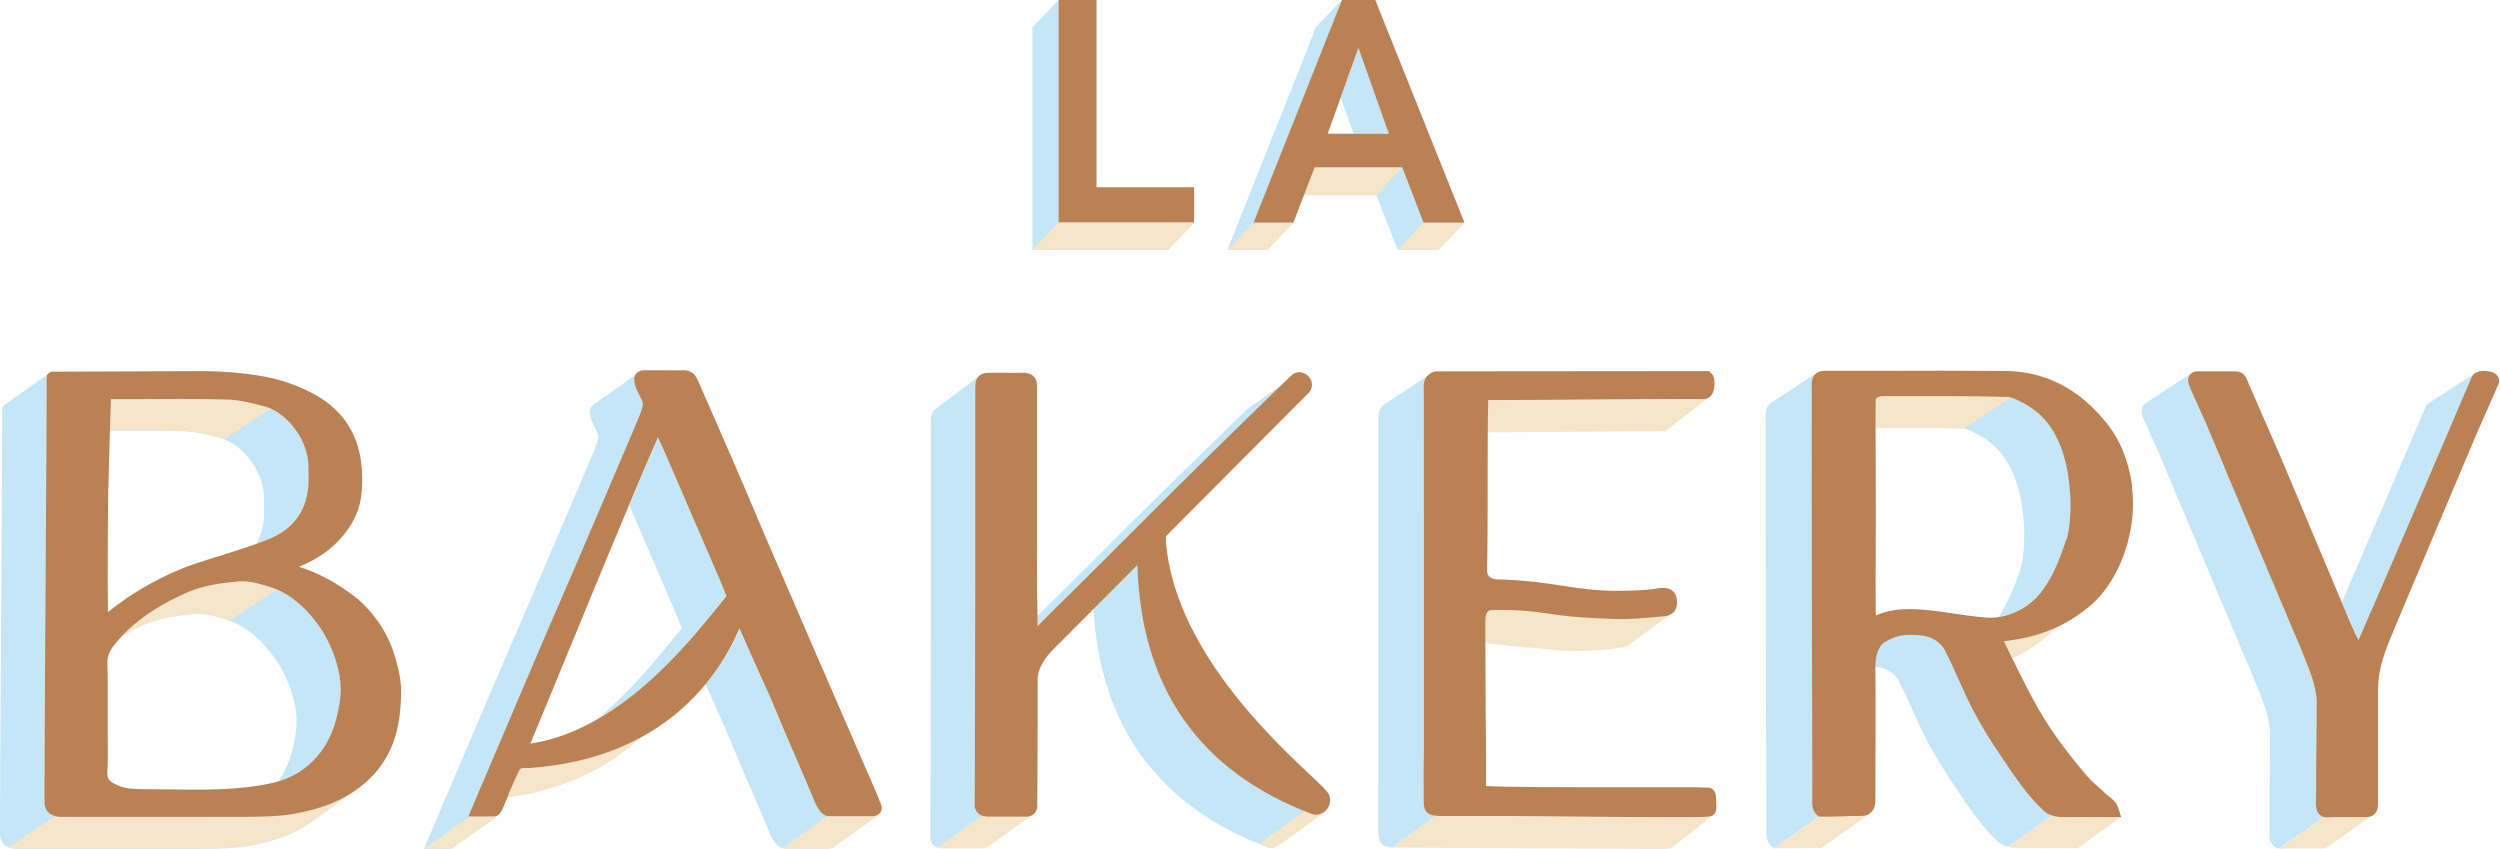 <svg xmlns="http://www.w3.org/2000/svg" id="uuid-61da3603-b673-45c3-90c8-8d6a73092113" data-name="Calque 2" width="140.17" height="47.6" viewBox="0 0 140.17 47.6"><defs><style>      .uuid-29ca7b51-e6f8-47c5-b2a8-1a65a421746a {        fill: #f5e5c9;      }      .uuid-0aa058e7-5627-4e12-b5e1-0550eb4ce7f4 {        fill: #ba8254;      }      .uuid-ae04bd2d-c1b6-4e06-a292-6861674d06b8 {        fill: #c4e6f7;      }    </style></defs><g id="uuid-3f21f868-03c4-48f6-aac4-534bdf08f9cb" data-name="Calque 1"><g><path class="uuid-29ca7b51-e6f8-47c5-b2a8-1a65a421746a" d="M29.71,43.07h-.28c-.22,.02-.25,.02-.37,.27-.23,.49-.37,.84-.5,1.17v.03c-.03,.05-.06,.1-.08,.16,3.38-.47,5.76-1.8,7.42-3.33-1.62,.87-3.65,1.52-6.19,1.7"></path><path class="uuid-ae04bd2d-c1b6-4e06-a292-6861674d06b8" d="M40.65,33.53s.06-.07,.09-.1c-.14-.35-.28-.69-.4-.98l-.31-.72c-.84-1.95-1.67-3.9-2.52-5.84-.19-.43-.39-.86-.58-1.29l-.03-.07c-.45,1.04-.96,2.23-1.47,3.43-.05,.12-.1,.24-.15,.36,.75,1.74,1.5,3.47,2.24,5.21l.31,.72c.12,.29,.26,.62,.4,.98-.03,.03-.06,.07-.09,.1-.12,.14-.28,.34-.47,.57-.86,1.06-2.31,2.84-4.17,4.42,3.08-1.78,5.46-4.71,6.67-6.21,.19-.23,.34-.42,.47-.57"></path><path class="uuid-ae04bd2d-c1b6-4e06-a292-6861674d06b8" d="M27.71,45.8c-.15,0-.7,0-.75,0h-.68s.39-.93,.44-1.04l.51-1.2c.87-2.04,1.74-4.09,2.61-6.13,.47-1.1,.95-2.2,1.42-3.3l.05-.11c.48-1.11,.95-2.21,1.43-3.32,.93-2.16,1.85-4.33,2.77-6.49,.04-.1,.09-.21,.13-.31,.17-.39,.32-.73,.41-1.08,.04-.17-.02-.32-.18-.63-.1-.2-.21-.4-.26-.64-.03-.14-.09-.36,.07-.55,.01-.02,.03-.04,.05-.05l-2.46,1.74h0s-.08,.06-.1,.09c-.15,.2-.1,.41-.07,.56,.05,.24,.16,.44,.26,.64,.16,.31,.22,.46,.18,.63-.09,.35-.24,.69-.41,1.08-.04,.1-.09,.21-.13,.31-.92,2.16-1.84,4.33-2.77,6.49-.47,1.11-.95,2.21-1.43,3.32l-.05,.11c-.47,1.1-.95,2.2-1.42,3.31-.87,2.04-1.74,4.09-2.61,6.13l-.51,1.2c-.05,.11-.44,1.04-.44,1.04h.68c.05,0,.6,0,.75,0,.02,0,.04-.01,.06-.02h.03l.03-.02c.1-.03,.18-.09,.24-.17l2.28-1.6h0s-.08,.02-.14,.02"></path><path class="uuid-ae04bd2d-c1b6-4e06-a292-6861674d06b8" d="M46.79,46.61c-.12-.28-.24-.56-.36-.84-.49-.09-.72-.73-.92-1.22-.03-.07-.06-.14-.08-.2l-.59-1.37c-.59-1.37-1.12-2.61-1.64-3.86-.02-.06-1.06-2.37-1.73-3.87-.38,.89-.99,2.01-1.91,3.12,.56,1.25,1.11,2.49,1.13,2.53,.52,1.25,1.05,2.49,1.64,3.86l.59,1.37c.02,.06,.05,.12,.08,.2,.21,.52,.46,1.22,1.01,1.24,.39,0,2.11,0,2.13,0,.04,0,.09,0,.11,0h.05c.17,0,.41,0,.56-.22,.15-.23,.05-.44-.04-.64l-.04-.1Z"></path><path class="uuid-ae04bd2d-c1b6-4e06-a292-6861674d06b8" d="M54.66,45.09c0-.11,.03-7.73,.03-12.65,0-4.35,0-8.55,0-10.3v-.17c0-.42,0-.67,.2-.87l-2.5,1.87c-.2,.2-.2,.46-.2,.88v.17c0,1.75,0,5.95,0,10.3,0,4.92-.03,12.46-.03,12.57-.02,.23,.08,.39,.16,.48,.19,.2,.46,.22,.68,.22-.13,0-.28-.01-.41-.06l2.52-1.79c-.1-.03-.2-.08-.28-.17-.09-.09-.18-.25-.16-.48"></path><path class="uuid-ae04bd2d-c1b6-4e06-a292-6861674d06b8" d="M74.28,45.48c-.12,.09-.25,.17-.41,.19-.02,0-.04,0-.05,0-.06,0-.14-.01-.23-.04-6.33-2.38-9.61-7.08-9.81-13.97-.91,.91-1.75,1.76-2.47,2.48,.37,6.56,3.63,11.06,9.77,13.37,.09,.02,.17,.03,.23,.03,.02,0,.04,0,.05,0,.31-.04,2.92-2.05,2.92-2.05v-.02Z"></path><path class="uuid-ae04bd2d-c1b6-4e06-a292-6861674d06b8" d="M57.65,45.77h0s-.06,.01-.09,.01c.03,0,.05,0,.08-.01"></path><path class="uuid-ae04bd2d-c1b6-4e06-a292-6861674d06b8" d="M60.09,33.21l.97-.96c1.6-1.59,3.25-3.24,4.91-4.89,.13-.13,.27-.27,.42-.41,.06-.06,.13-.13,.19-.19,.09-.09,.17-.17,.27-.26l.23-.23c.1-.1,.2-.19,.3-.29,.06-.06,.12-.12,.19-.18,.13-.12,.25-.25,.38-.37,.05-.04,.09-.09,.14-.14,.15-.15,.31-.3,.46-.45,.03-.03,.05-.05,.08-.08,1.35-1.32,2.71-2.65,3.4-3.31l-2.05,1.45c-.22,.19-4.54,4.4-6.5,6.35-1.66,1.66-3.3,3.3-4.91,4.89l-.39,.38c0,.2,0,.39,0,.6,.65-.66,1.25-1.25,1.91-1.9"></path><path class="uuid-29ca7b51-e6f8-47c5-b2a8-1a65a421746a" d="M27.71,45.8c-.15,0-.7,0-.75,0h-.67l-2.51,1.79s1.31,0,1.45,0c.16,0,.3-.14,.3-.14l2.32-1.67h-.05s-.05,.02-.08,.02"></path><path class="uuid-29ca7b51-e6f8-47c5-b2a8-1a65a421746a" d="M49.27,45.68l.03-.02h-.01s-.01,.02-.02,.02"></path><path class="uuid-29ca7b51-e6f8-47c5-b2a8-1a65a421746a" d="M49.23,45.71c-.14,.08-.3,.08-.42,.09h-.05s-.07,0-.11,0c-.02,0-1.74,0-2.13,0-.05,0-.1-.01-.15-.03h0l-2.46,1.76-.04,.03s.1,.02,.16,.03c.38,0,2.11,0,2.13,0,.04,0,.1,0,.12,0h.05c.16,0,.32,0,.5-.15l2.42-1.73"></path><polygon class="uuid-ae04bd2d-c1b6-4e06-a292-6861674d06b8" points="76.17 2.66 75.17 5.47 75.89 7.49 77.88 7.49 76.17 2.66"></polygon><polygon class="uuid-ae04bd2d-c1b6-4e06-a292-6861674d06b8" points="72.52 12.48 70.28 12.48 75.24 0 73.76 1.53 73.6 2 68.82 14.01 71.06 14.01 71.06 14.01 71.06 14.01 72.52 12.48 72.53 12.46 72.52 12.48"></polygon><polygon class="uuid-ae04bd2d-c1b6-4e06-a292-6861674d06b8" points="82.11 12.48 82.11 12.48 82.11 12.48 79.81 12.48 78.62 9.38 73.71 9.38 73.12 10.91 77.16 10.91 78.36 14.01 80.65 14.01 80.65 14.01 80.65 14.01 82.11 12.48"></polygon><polygon class="uuid-ae04bd2d-c1b6-4e06-a292-6861674d06b8" points="59.35 12.48 59.35 0 57.89 1.53 57.89 1.53 57.89 14.01 65.5 14.01 65.5 14.01 65.5 14.01 66.95 12.48 59.35 12.48"></polygon><polygon class="uuid-0aa058e7-5627-4e12-b5e1-0550eb4ce7f4" points="59.35 0 61.48 0 61.48 10.5 66.95 10.5 66.95 12.48 59.35 12.48 59.35 0"></polygon><polygon class="uuid-29ca7b51-e6f8-47c5-b2a8-1a65a421746a" points="57.89 14.01 59.35 12.48 66.95 12.48 65.5 14.01 57.89 14.01"></polygon><polygon class="uuid-29ca7b51-e6f8-47c5-b2a8-1a65a421746a" points="78.62 9.38 73.71 9.38 73.11 10.95 77.18 10.95 78.62 9.38 78.62 9.38"></polygon><polygon class="uuid-29ca7b51-e6f8-47c5-b2a8-1a65a421746a" points="82.11 12.48 82.11 12.48 79.81 12.48 78.36 14.01 80.65 14.01 82.11 12.48 82.11 12.48"></polygon><polygon class="uuid-29ca7b51-e6f8-47c5-b2a8-1a65a421746a" points="72.52 12.48 70.28 12.48 68.83 14.01 71.06 14.01 72.52 12.48 72.52 12.48"></polygon><path class="uuid-0aa058e7-5627-4e12-b5e1-0550eb4ce7f4" d="M79.81,12.48l-1.19-3.1h-4.91l-1.19,3.1h-2.24L75.24,0h1.87l5,12.48h-2.3Zm-3.64-9.81l-1.73,4.83h3.43l-1.71-4.83Z"></path><path class="uuid-29ca7b51-e6f8-47c5-b2a8-1a65a421746a" d="M57.57,45.78h-.02c-.05,0-1.9,0-1.9,0-.07,0-.11,0-.16,0-.12,0-.26-.01-.39-.06l-2.52,1.79c.14,.05,.29,.06,.41,.06,.05,0,.09,0,.16,0,0,0,1.85,0,1.9,0,0,0,.01,0,.02,0,.1,0,.18-.03,.26-.07h.02l2.55-1.83h-.02c-.09,.06-.2,.1-.32,.1"></path><path class="uuid-29ca7b51-e6f8-47c5-b2a8-1a65a421746a" d="M73.87,45.67s-.04,0-.06,0c-.06,0-.14-.01-.23-.04-.14-.05-.27-.11-.41-.17l-2.59,1.84c.17,.07,.33,.14,.5,.21,.09,.02,.17,.04,.23,.04,.02,0,.04,0,.05,0,.31-.04,2.92-2.05,2.92-2.05l-.02-.02c-.11,.1-.25,.17-.41,.19"></path><path class="uuid-29ca7b51-e6f8-47c5-b2a8-1a65a421746a" d="M93.99,45.83c-1.55,0-4.36-.02-9.61-.07h-.54c-.83-.01-1.43-.01-1.48-.01-.63,.01-1.18,.01-1.68,0-.07,0-.12,0-.18-.01l-2.5,1.78,15.3,.08c.38,0,.49-.12,.56-.17l2.15-1.69c-.13,.07-.47,.09-2.02,.09"></path><polygon class="uuid-29ca7b51-e6f8-47c5-b2a8-1a65a421746a" points="99.46 47.56 102 45.79 104.89 45.57 102.14 47.54 99.46 47.56"></polygon><path class="uuid-29ca7b51-e6f8-47c5-b2a8-1a65a421746a" d="M118.37,45.79c-.4,0-.73,0-1.04,0-.54,0-1.01,0-1.61,0-.12,0-.23,0-.34-.02-.1-.01-.2-.04-.3-.07h0l-2.5,1.78c.19,.05,.39,.08,.61,.07,.6-.01,1.07,0,1.61,0,.31,0,.64,0,1.03,0h.68l2.43-1.77h-.58Z"></path><path class="uuid-ae04bd2d-c1b6-4e06-a292-6861674d06b8" d="M128.15,47.33h0l1.55-1.1,.61-.44c-.09-.02-.17-.06-.24-.12-.21-.19-.21-.48-.21-.64,0-.28,0-.75,.01-1.31v-.34c0-1.22,.02-2.77,.03-3.75,.02-.41-.01-1.06-.45-2.15-.38-.97-.72-1.78-1.06-2.57l-.08-.2c-.13-.3-.26-.59-.38-.9l-2.91-6.91c-.46-1.1-.93-2.2-1.39-3.3-.1-.23-.24-.53-.38-.84l-.05-.1c-.17-.36-.34-.74-.45-1.03-.04-.1-.14-.36,.02-.6,.04-.06,.09-.1,.14-.13l-2.55,1.66h0c-.07,.04-.13,.09-.18,.17-.18,.26-.07,.56-.03,.66,.12,.29,.29,.67,.46,1.04l.05,.12c.14,.3,.27,.58,.36,.8,.46,1.1,.93,2.2,1.39,3.3l2.91,6.91c.15,.35,.29,.7,.44,1.04l.03,.07c.33,.78,.68,1.58,1.05,2.55,.42,1.07,.45,1.71,.44,2.12-.01,.99-.02,2.52-.03,3.75v1.65c-.01,.17,0,.48,.22,.69,.09,.08,.2,.12,.33,.14l.34-.24Z"></path><path class="uuid-ae04bd2d-c1b6-4e06-a292-6861674d06b8" d="M112.08,34.58c.12-.02,.25-.04,.4-.09,1.82-.51,2.63-1.96,3.4-4.28,.2-.61,.24-1.72,.2-2.49-.11-1.85-.57-3.22-1.41-4.2-.33-.38-.76-.71-1.29-.99-.35-.18-.63-.29-.78-.3h-.22c-1.78-.06-3.77-.06-5.52-.05h-1.07c-.17,0-.31,0-.4,.03-.18,.06-.21,.1-.21,.25,0,.51,0,1.01,0,1.51,1.53,0,3.18,0,4.68,.05h.22c.05,0,.25,.04,.74,.3,.53,.27,.95,.6,1.27,.97,.83,.96,1.28,2.32,1.39,4.15,.04,.76,0,1.85-.2,2.46-.36,1.09-.73,1.97-1.21,2.66"></path><path class="uuid-29ca7b51-e6f8-47c5-b2a8-1a65a421746a" d="M112.86,36.91c.72-.34,1.39-.77,1.99-1.31,.14-.13,.27-.28,.41-.42-.87,.39-1.82,.64-2.88,.75,.15,.32,.32,.65,.48,.98"></path><path class="uuid-ae04bd2d-c1b6-4e06-a292-6861674d06b8" d="M16.76,31.77h0"></path><path class="uuid-ae04bd2d-c1b6-4e06-a292-6861674d06b8" d="M14.39,30.48c.2-.07,.4-.15,.61-.23,1.19-.47,1.92-1.27,2.19-2.36,.13-.55,.12-.96,.11-1.53v-.28c-.03-1.51-1.3-2.98-2.41-3.29-.74-.2-1.45-.38-2.14-.4-1.75-.05-3.59-.04-5.21-.03h-1.26s-.04,0-.06,0c0,.02,0,.04,0,.07l-.02,.56c-.01,.37-.02,.75-.04,1.15,1.32,0,2.73,0,4.09,.03,.68,.02,1.4,.2,2.14,.4,1.11,.3,2.38,1.77,2.41,3.29v.28c.02,.57,.03,.98-.1,1.53-.07,.29-.17,.56-.31,.81"></path><path class="uuid-ae04bd2d-c1b6-4e06-a292-6861674d06b8" d="M16.6,45.6c-.99,.19-2.26,.19-3.28,.19h-1.05c-1.7,.31-3.53,.29-5.33,.26-.42,0-.84-.01-1.26-.01-.28,0-.93,0-1.29-.12-.14-.04-.24-.09-.34-.13h-.25c-.16,0-.3,0-.44,0-.77-.06-.88-.54-.87-.82,0-.18,0-.37,0-.55,0-1.79,.03-6.09,.06-11.1v-.06c.03-4.49,.06-9.13,.06-10.96,0,0,0-1.09,0-1.12,0-.07,.03-.14,.06-.19,0,0-.01,0-.01,.01l-2.36,1.67h-.01l-.03,.03h0c-.08,.06-.14,.16-.14,.27,0,.04,0,1.12,0,1.12,0,1.82-.03,6.47-.06,10.96v.06c-.03,5.01-.06,9.31-.06,11.1,0,.18,0,.37,0,.55,0,.28,.11,.77,.87,.83,.14,.01,.28,0,.44,0h.15c2.69,0,5.46,0,8.17,0h1.2c1.02,0,2.29,0,3.28-.19,1.01-.2,2.18-.5,3.28-1.26,.5-.34,.9-.72,1.23-1.11-.7,.29-1.4,.46-2.02,.58"></path><polygon class="uuid-ae04bd2d-c1b6-4e06-a292-6861674d06b8" points="3 20.83 2.98 20.83 2.98 20.83 3 20.83"></polygon><path class="uuid-ae04bd2d-c1b6-4e06-a292-6861674d06b8" d="M15.59,43.81c1.62-.47,2.81-1.73,3.27-3.51,.32-1.25,.33-2.04,.02-3.11-.27-.94-.7-1.76-1.31-2.5-.75-.92-1.52-1.48-2.43-1.76-.6-.19-1.18-.35-1.71-.31-.94,.07-2.04,.21-3.04,.67-1.42,.65-2.51,1.37-3.36,2.22,.28-.15,.57-.29,.88-.43,1.01-.46,2.1-.59,3.04-.66,.53-.04,1.11,.12,1.71,.31,.9,.28,1.68,.84,2.43,1.76,.61,.74,1.04,1.56,1.31,2.5,.31,1.07,.31,1.86-.02,3.11-.17,.65-.44,1.23-.79,1.73m-1.32-10.26l.05-.02,.03,.04s-.05-.02-.07-.02"></path><path class="uuid-ae04bd2d-c1b6-4e06-a292-6861674d06b8" d="M104.78,45.58l-.05-.02s-.03,.02-.04,.02h.09Z"></path><path class="uuid-ae04bd2d-c1b6-4e06-a292-6861674d06b8" d="M101.88,45.68c-.28-.24-.27-.56-.26-1.01,0-.12,0-.25,0-.39,0-3.01,0-6.18-.02-9.38v-.75c-.01-4.08-.02-8.17-.02-12.01,0-.13,0-.24,0-.33,0-.37,0-.61,.16-.81h-.04l-2.28,1.51c-.07,.03-.14,.07-.21,.14-.22,.22-.22,.49-.21,.88,0,.1,0,.21,0,.35,0,3.88,0,8.04,.01,12.17v.57c.01,3.19,.02,6.36,.02,9.37,0,.14,0,.26,0,.39-.01,.44-.02,.79,.28,1.06l.14,.12,2.53-1.77-.12-.1Z"></path><path class="uuid-29ca7b51-e6f8-47c5-b2a8-1a65a421746a" d="M94.91,22.38c-.12,0-.23,0-.33,0-1.82,0-3.64,.02-5.24,.03h-.09c-1.68,.01-3.43,.03-5.16,.03h-.66c-.01,.6-.01,1.2-.02,1.8h.06l9.63-.07h.29l2.38-1.86c-.05,.03-.12,.05-.18,.06-.2,.03-.47,.02-.69,0"></path><path class="uuid-29ca7b51-e6f8-47c5-b2a8-1a65a421746a" d="M14.88,22.79c-.74-.2-1.45-.38-2.14-.4-1.75-.05-3.59-.04-5.21-.03h-1.25s-.04,0-.06,0c0,.02,0,.04,0,.07l-.02,.56c-.01,.37-.02,.76-.04,1.15,1.27,0,2.95,0,4.17,.03,.63,.01,1.78,.29,2.23,.45l2.62-1.72c-.1-.04-.2-.09-.3-.12"></path><path class="uuid-29ca7b51-e6f8-47c5-b2a8-1a65a421746a" d="M16.85,31.8l.02-.02-.07-.03s-.03,.01-.04,.02c.03,.01,.06,.02,.09,.03"></path><path class="uuid-29ca7b51-e6f8-47c5-b2a8-1a65a421746a" d="M12.71,34.71c.11,.04,.09,.02,.2,.07,0,0,2.08-1.38,2.58-1.71-.12-.05-.23-.1-.35-.14-.6-.19-1.18-.35-1.71-.31-.94,.07-2.04,.21-3.04,.67-1.49,.68-2.61,1.43-3.48,2.34,.34-.19,.71-.38,1.1-.56,.99-.45,2.08-.59,3.02-.66,.51-.04,1.09,.12,1.68,.31"></path><path class="uuid-29ca7b51-e6f8-47c5-b2a8-1a65a421746a" d="M16.6,45.6c-.99,.19-2.26,.19-3.28,.19h-1.2c-2.71,0-5.48,0-8.17,0h-.15c-.16,0-.3,0-.44,0-.1,0-.19-.02-.27-.04l-2.6,1.75c.1,.03,.25,.07,.38,.08,.14,0,.27,0,.44,0h.15c2.69,0,5.47,0,8.18,0h1.19c1.03,0,2.3,0,3.3-.21,1.01-.21,2.19-.5,3.31-1.27,.53-.36,1.5-1.02,2.02-1.49h0c-.97,.56-1.98,.82-2.85,.99"></path><path class="uuid-0aa058e7-5627-4e12-b5e1-0550eb4ce7f4" d="M20.36,33.86c-.52-.51-1.46-1.13-2.07-1.44-.54-.27-.84-.43-1.53-.64,.72-.29,1.4-.7,1.9-1.15,.95-.86,1.51-1.88,1.61-2.95,.26-2.75-.74-4.68-2.99-5.75-.93-.44-1.64-.67-2.59-.84-1.38-.25-2.91-.3-3.96-.28l-7.83,.03c-.16,.03-.29,.16-.29,.34,0,.04,0,1.12,0,1.12,0,1.82-.03,6.47-.06,10.96v.06c-.03,5.01-.06,9.31-.06,11.1,0,.18,0,.37,0,.55,0,.28,.11,.77,.87,.83,.14,.01,.28,0,.44,0h.15c2.69,0,5.46,0,8.17,0h1.2c1.02,0,2.29,0,3.28-.19,1-.2,2.18-.5,3.28-1.26,2.24-1.54,2.58-3.64,2.61-5.49,.02-.75-.18-1.5-.39-2.19-.31-1.02-.91-1.99-1.74-2.81m-14.28-6.53c.03-1.48,.08-2.99,.12-4.32l.02-.56v-.07s.04,0,.06,0h1.25c1.62-.01,3.46-.03,5.21,.02,.69,.02,1.4,.2,2.14,.4,1.11,.3,2.38,1.77,2.41,3.29v.28c.02,.57,.03,.98-.11,1.53-.26,1.1-1,1.89-2.19,2.36-.91,.36-1.72,.61-2.58,.88-.48,.15-.98,.3-1.51,.48-1.68,.57-3.52,1.6-4.85,2.71v-.04c0-.08,0-.16,0-.22-.02-1.11,0-5.6,.02-6.75m12.79,12.97c-.48,1.87-1.77,3.18-3.52,3.59-1.86,.44-3.91,.41-5.92,.38-.42,0-.84-.01-1.26-.01-.28,0-.93,0-1.29-.12-.76-.25-.88-.46-.85-.87,.04-.7,.03-1.41,.02-2.1v-.89c0-.3,0-.59,0-.89,0-.67,.01-1.44-.02-2.18-.01-.35,.1-.67,.35-.99,.93-1.18,2.2-2.12,4.01-2.94,1.01-.46,2.1-.59,3.04-.67,.53-.04,1.11,.12,1.71,.31,.9,.28,1.67,.84,2.43,1.76,.61,.74,1.03,1.56,1.31,2.5,.31,1.07,.31,1.86-.01,3.11"></path><path class="uuid-29ca7b51-e6f8-47c5-b2a8-1a65a421746a" d="M35.28,41.69s-.03,.01-.04,.02c-.34,.16-.71,.31-1.09,.45-.12,.04-.25,.09-.38,.13-.16,.05-.32,.1-.49,.15-.24,.07-.49,.14-.75,.2-.12,.03-.24,.06-.37,.08-.3,.07-.6,.12-.92,.17-.11,.02-.22,.03-.33,.05-.39,.05-.79,.1-1.21,.13h-.28c-.22,.02-.25,.02-.37,.27-.23,.49-.37,.83-.5,1.17v.03c-.03,.05-.06,.1-.08,.16,3.38-.47,5.76-1.8,7.42-3.32-.2,.11-.41,.21-.62,.31"></path><path class="uuid-0aa058e7-5627-4e12-b5e1-0550eb4ce7f4" d="M49.3,44.83c-1.05-2.41-2.09-4.82-3.14-7.24l-.29-.66c-.89-2.05-1.77-4.1-2.66-6.16-.32-.73-.63-1.47-.94-2.2l-.06-.14c-.37-.88-.75-1.76-1.13-2.64-.46-1.06-.92-2.11-1.38-3.16l-.57-1.3c-.08-.17-.25-.57-.79-.57-.43,.01-.87,0-1.31,0h-.13c-.26,0-.52,0-.78,0-.25,0-.39,.11-.46,.2-.15,.2-.1,.41-.07,.56,.05,.24,.16,.44,.26,.64,.16,.31,.23,.46,.18,.63-.09,.35-.24,.69-.41,1.08-.04,.1-.09,.2-.13,.31-.92,2.16-1.84,4.33-2.77,6.49-.47,1.11-.95,2.21-1.43,3.32l-.05,.11c-.47,1.1-.95,2.2-1.42,3.31-.87,2.04-1.74,4.09-2.61,6.13l-.51,1.2c-.05,.11-.44,1.04-.44,1.04h.68c.05,0,.6,0,.75,0,.33,0,.46-.37,.53-.53,.12-.26,.21-.49,.31-.73v-.03c.15-.33,.29-.68,.52-1.17,.12-.25,.15-.25,.37-.26h.28c7.58-.53,10.63-5.18,11.76-7.83,.67,1.51,1.7,3.82,1.73,3.87,.52,1.25,1.05,2.49,1.64,3.86l.59,1.37c.02,.06,.05,.12,.08,.2,.21,.52,.46,1.22,1.01,1.24,.39,0,2.11,0,2.13,0,.04,0,.09,0,.11,0h.05c.17,0,.41,0,.56-.22,.15-.23,.05-.44-.04-.64l-.04-.1Zm-8.65-11.3c-.12,.14-.28,.34-.47,.57-1.67,2.07-5.55,6.87-10.44,7.59,1.02-2.47,2.03-4.93,3.05-7.4l.2-.49c.81-1.95,1.61-3.9,2.43-5.85,.5-1.2,1.02-2.39,1.47-3.43l.03,.07c.2,.43,.39,.86,.58,1.29,.84,1.95,1.68,3.9,2.52,5.84l.31,.72c.12,.29,.26,.62,.4,.98-.03,.03-.06,.06-.09,.1"></path><path class="uuid-0aa058e7-5627-4e12-b5e1-0550eb4ce7f4" d="M74.24,44.19c-.16-.16-.38-.36-.64-.61-2.32-2.17-7.74-7.26-8.23-13.2v-.31c3.76-3.78,7.85-7.89,7.92-7.96,.05-.04,.1-.09,.13-.13l.05-.08c.06-.11,.09-.22,.09-.33,0-.21-.1-.4-.27-.54-.04-.04-.08-.06-.09-.06-.25-.14-.47-.14-.74,.03-.22,.19-4.54,4.4-6.5,6.35-1.65,1.65-3.3,3.3-4.9,4.89l-.97,.96c-.66,.65-1.26,1.24-1.91,1.9-.04-2.01-.04-3.71-.03-5.5,0-.91,0-1.88,0-2.98,0-.67,0-1.48,0-2.28,0-.81,0-1.62,0-2.29,0-.07,0-.14,0-.21,0-.26,.01-.54-.2-.74-.19-.18-.44-.21-.77-.2-.22,.01-.52,0-.83,0-.17,0-.34,0-.48,0h-.22c-.32,0-.57,0-.77,.19-.21,.2-.2,.46-.2,.88v.17c0,1.75,0,5.95,0,10.3,0,4.92-.03,12.53-.03,12.65-.02,.23,.08,.39,.16,.48,.19,.2,.46,.22,.68,.22,.04,0,.09,0,.15,0,0,0,1.85,0,1.9,0h.02c.33,0,.6-.26,.6-.59,0-.03,0-.21,0-.29,0-.09,.03-5.29,.02-6.86,0-.51,.35-1.13,.96-1.73,.19-.19,2.19-2.19,4.63-4.64,.2,6.89,3.48,11.59,9.81,13.97,.09,.02,.17,.03,.23,.03,.02,0,.04,0,.05,0,.45-.06,.77-.47,.71-.92-.03-.25-.16-.38-.33-.54l-.02-.02Z"></path><path class="uuid-ae04bd2d-c1b6-4e06-a292-6861674d06b8" d="M131.84,35.02c.11,.27,.25,.57,.41,.85,.96-2.16,5.42-12.56,6.34-14.73,.05-.12,.14-.21,.25-.26l-2.61,1.69h-.01c-.1,.07-.19,.15-.24,.28-.64,1.51-2.98,6.98-4.67,10.9,.18,.42,.36,.85,.54,1.27"></path><path class="uuid-ae04bd2d-c1b6-4e06-a292-6861674d06b8" d="M80.5,45.74c-.57-.06-.68-.34-.68-.9,0-.99,0-1.98,0-2.98v-10.18c.01-3.72,.02-7.66,.02-9.54v-.16c0-.18,0-.36,.02-.55,.03-.19,.15-.33,.27-.42l-2.34,1.55c-.13,.07-.43,.25-.48,.59-.03,.2-.03,.38-.03,.57v.16c0,2,0,6.38,0,10.31v9.39c-.01,.99-.01,1.98-.01,2.97,0,.59,.13,.91,.75,.97l2.48-1.77Z"></path><path class="uuid-29ca7b51-e6f8-47c5-b2a8-1a65a421746a" d="M87.1,36.44c1.65,.14,2.96-.01,3.59-.11,0,0,.01,0,.02,0,.16-.02,.53-.03,.73-.26l2.28-1.68h0c-.17,.12-.39,.15-.52,.16-1.22,.11-2.07,.16-2.58,.14-2.3-.08-3.05-.19-3.79-.3-.49-.07-.95-.14-1.87-.2-.23-.01-1.24-.02-1.4,0q-.3,.04-.3,.66c0,.39,0,.77,0,1.16,.02,.01,.04,.02,.07,.03,.6,.12,1.45,.19,3.77,.38"></path><path class="uuid-0aa058e7-5627-4e12-b5e1-0550eb4ce7f4" d="M96.2,44.59c0-.05-.02-.1-.04-.14-.06-.17-.21-.29-.4-.29h-.2c-.12-.01-.27-.02-.48-.02h-.06c-.24,0-.54,0-.92,0h-.25c-.3,0-.63,0-.97,0-.69,0-1.46,0-2.25,0-2.49,0-6.2,0-7.31-.07,0-1.38,0-2.8-.02-4.22-.01-1.87-.02-3.42-.02-4.98q0-.63,.3-.66c.16-.02,1.17-.01,1.4,0,.92,.06,1.38,.13,1.87,.2,.73,.11,1.49,.22,3.79,.3,.52,.02,1.36-.03,2.58-.15,.25-.02,.77-.07,.81-.74,.01-.28-.06-.49-.21-.65-.21-.21-.5-.22-.7-.2-.06,0-.13,.01-.23,.03-.17,.03-.46,.07-1.08,.1-1.9,.1-3.05-.08-4.29-.27-.96-.15-1.95-.29-3.35-.34h-.17q-.58-.02-.62-.44s0-.06,0-.09v-.05c.03-1.61,.03-3.28,.03-4.76,0-1.46,0-3.11,.03-4.72h.66c1.73,0,3.48-.02,5.16-.03h.08c1.6-.01,3.42-.03,5.24-.03,.1,0,.2,0,.33,0,.22,0,.49,.02,.69,0,.27-.04,.46-.27,.51-.62,.03-.21,.06-.58-.13-.79l-.15-.15h-.19c-.33,0-1.42,0-2.91,0-3.18,0-8.18,.01-11.46,.01-.06,0-.12,0-.18,0-.12,0-.24,0-.37,0-.1,0-.26-.02-.42,.06-.12,.06-.4,.24-.45,.54-.03,.19-.03,.38-.02,.55v.16c0,1.87,0,5.81,0,9.54v10.19c-.01,.99-.02,1.98-.01,2.97,0,.62,.12,.9,.86,.92,.5,0,1.05,0,1.68,0,.05,0,.66,0,1.48,0h.54c5.25,.05,8.06,.07,9.61,.07,1.95,0,1.98-.03,2.1-.15,.17-.17,.16-.39,.13-.8,0-.09-.02-.29-.02-.29"></path><path class="uuid-29ca7b51-e6f8-47c5-b2a8-1a65a421746a" d="M110.07,24.04l2.67-1.74,.03-.02c-.07-.02-.13-.04-.17-.04h-.22c-1.78-.06-3.77-.06-5.52-.05h-1.07c-.17,0-.31,0-.4,.03-.18,.06-.21,.1-.21,.25,0,.51,0,1.01,0,1.51,1.24,0,2.54,0,3.8,.03,.29,0,.72,0,1.1,.02"></path><path class="uuid-ae04bd2d-c1b6-4e06-a292-6861674d06b8" d="M115.08,45.71h0c-.2-.06-.37-.16-.51-.29-.91-.85-1.6-1.88-2.26-2.88l-.07-.1c-.68-1.03-.97-1.48-1.57-2.57-.29-.53-.7-1.45-1.04-2.18l-.25-.56c-.04-.09-.08-.17-.13-.26-.06-.12-.12-.22-.16-.33-.25-.56-.8-.91-1.47-.95-.85-.06-1.23-.04-1.95,.38-.39,.23-.53,.88-.53,1.37v.04c.62,.05,1.14,.38,1.37,.9,.05,.1,.1,.2,.17,.34,.04,.08,.08,.16,.12,.25,.07,.16,.16,.35,.27,.59,.33,.72,.73,1.62,1.02,2.15,.59,1.09,.89,1.55,1.57,2.57l.07,.1c.66,1,1.35,2.03,2.27,2.89,.15,.15,.35,.25,.58,.31l2.5-1.78Z"></path><path class="uuid-ae04bd2d-c1b6-4e06-a292-6861674d06b8" d="M115.38,45.77c.11,.01,.22,.02,.33,.02-.12,0-.23,0-.33-.02"></path><path class="uuid-0aa058e7-5627-4e12-b5e1-0550eb4ce7f4" d="M119.55,27.27c-.21-1.45-.66-2.58-1.44-3.55-1.53-1.92-3.45-2.91-5.7-2.92-3.14-.02-4.13-.02-6.77-.01h-3.04c-.38,0-.63-.01-.83,.19-.2,.2-.2,.45-.19,.85,0,.1,0,.21,0,.33,0,3.83,0,7.93,.01,12.01v.74c.01,3.2,.02,6.37,.02,9.38,0,.15,0,.27,0,.39-.01,.44-.02,.76,.26,1.01l.12,.1h.16c.08,0,.15,0,.23,0,.29,0,.57-.01,.84-.02h.16c.22-.02,.43-.03,.66-.02h.1c.29,0,.57,0,.78-.21,.2-.2,.23-.48,.23-.75v-1.18c.01-1.95,.02-4.16,0-6.24,0-.49,.13-1.14,.53-1.37,.72-.42,1.11-.44,1.95-.38,.67,.04,1.22,.39,1.47,.95,.04,.1,.1,.2,.16,.33,.04,.08,.09,.17,.13,.26l.25,.56c.33,.73,.74,1.65,1.03,2.18,.59,1.09,.89,1.55,1.57,2.57l.07,.1c.66,.99,1.35,2.02,2.26,2.87,.27,.26,.67,.38,1.14,.37,.61-.01,1.07,0,1.61,0,.31,0,.64,0,1.03,0h.58l-.18-.56c-.08-.26-.32-.45-.54-.63-.06-.05-.12-.09-.17-.14-.1-.1-.2-.19-.31-.28-.26-.23-.51-.45-.72-.7-1.3-1.52-2.25-2.86-2.97-4.2-.6-1.11-1.16-2.26-1.68-3.35,1.98-.21,3.6-.89,4.95-2.09,1.6-1.42,2.55-4.24,2.22-6.57m-3.67,2.94c-.77,2.32-1.57,3.77-3.4,4.28-.54,.15-.91,.13-1.12,.11-.58-.04-1.21-.13-1.8-.22-.81-.12-1.65-.25-2.43-.25h-.08c-.51,0-1.18,.05-1.86,.36-.01-1.15-.01-2.38,0-3.77,.01-1.28,0-2.54,0-3.93v-.19c0-1.34-.02-2.73,0-4.13,0-.15,.02-.19,.21-.25,.09-.03,.23-.03,.4-.03h1.07c1.75,0,3.74-.01,5.52,.04h.22c.14,.01,.42,.12,.77,.3,.53,.28,.97,.61,1.3,.99,.84,.98,1.3,2.35,1.41,4.2,.05,.77,0,1.87-.2,2.49"></path><path class="uuid-29ca7b51-e6f8-47c5-b2a8-1a65a421746a" d="M132.48,45.8c-.09,0-.19,0-.33,0h-.39c-.28,0-.53,0-.85,0-.09,0-.18,0-.24,.01-.08,0-.13,.01-.18,.01-.06,0-.11-.01-.17-.03l-.61,.44-1.55,1.1-.34,.24s.08,.02,.13,.02c.06,0,.11,0,.19-.01,.06,0,.14-.02,.23-.01,.33,0,.58,0,.85,0h.39c.14,0,.24,0,.32,0,.25,.01,.51,.02,.72-.18l2.31-1.64c-.15,.06-.32,.05-.49,.05"></path><path class="uuid-0aa058e7-5627-4e12-b5e1-0550eb4ce7f4" d="M139.81,20.89c-.21-.09-1.02-.24-1.23,.26-.92,2.17-5.38,12.57-6.34,14.73-.16-.28-.3-.59-.41-.85-.47-1.11-.94-2.23-1.41-3.34l-1.19-2.84c-.49-1.18-.99-2.35-1.49-3.53-.25-.58-.82-1.88-.82-1.88-.29-.66-.58-1.33-.85-1.95-.03-.06-.04-.11-.07-.17-.19-.48-.43-.5-.91-.5h-1.75c-.15,0-.41-.01-.57,.22-.16,.23-.06,.5-.02,.6,.11,.29,.29,.66,.46,1.03l.04,.1c.14,.31,.28,.61,.38,.84,.47,1.1,.93,2.2,1.39,3.31l2.91,6.91c.13,.3,.26,.6,.38,.9l.08,.19c.34,.78,.68,1.59,1.06,2.57,.43,1.09,.46,1.74,.44,2.15-.01,.99-.02,2.53-.03,3.75v.34c0,.56,0,1.03-.01,1.31,0,.16,0,.45,.21,.64,.11,.1,.24,.15,.41,.15,.05,0,.1,0,.18-.01,.07,0,.15-.01,.24-.01,.32,0,.57,0,.85,0h.39c.14,0,.24,0,.33,0,.24,.01,.48,.02,.67-.16,.2-.19,.2-.42,.2-.81v-.04c0-.76,0-1.49,0-2.22v-.29c0-1.14-.01-2.29,0-3.58v-.05c.02-.55,.05-1.23,.55-2.51,.18-.47,1.5-3.59,2.77-6.6l.11-.26c.71-1.69,1.43-3.39,2-4.73,.16-.38,.35-.8,.54-1.23l.02-.05c.27-.61,.54-1.22,.77-1.76h0c.08-.21,.02-.49-.28-.61"></path></g></g></svg>